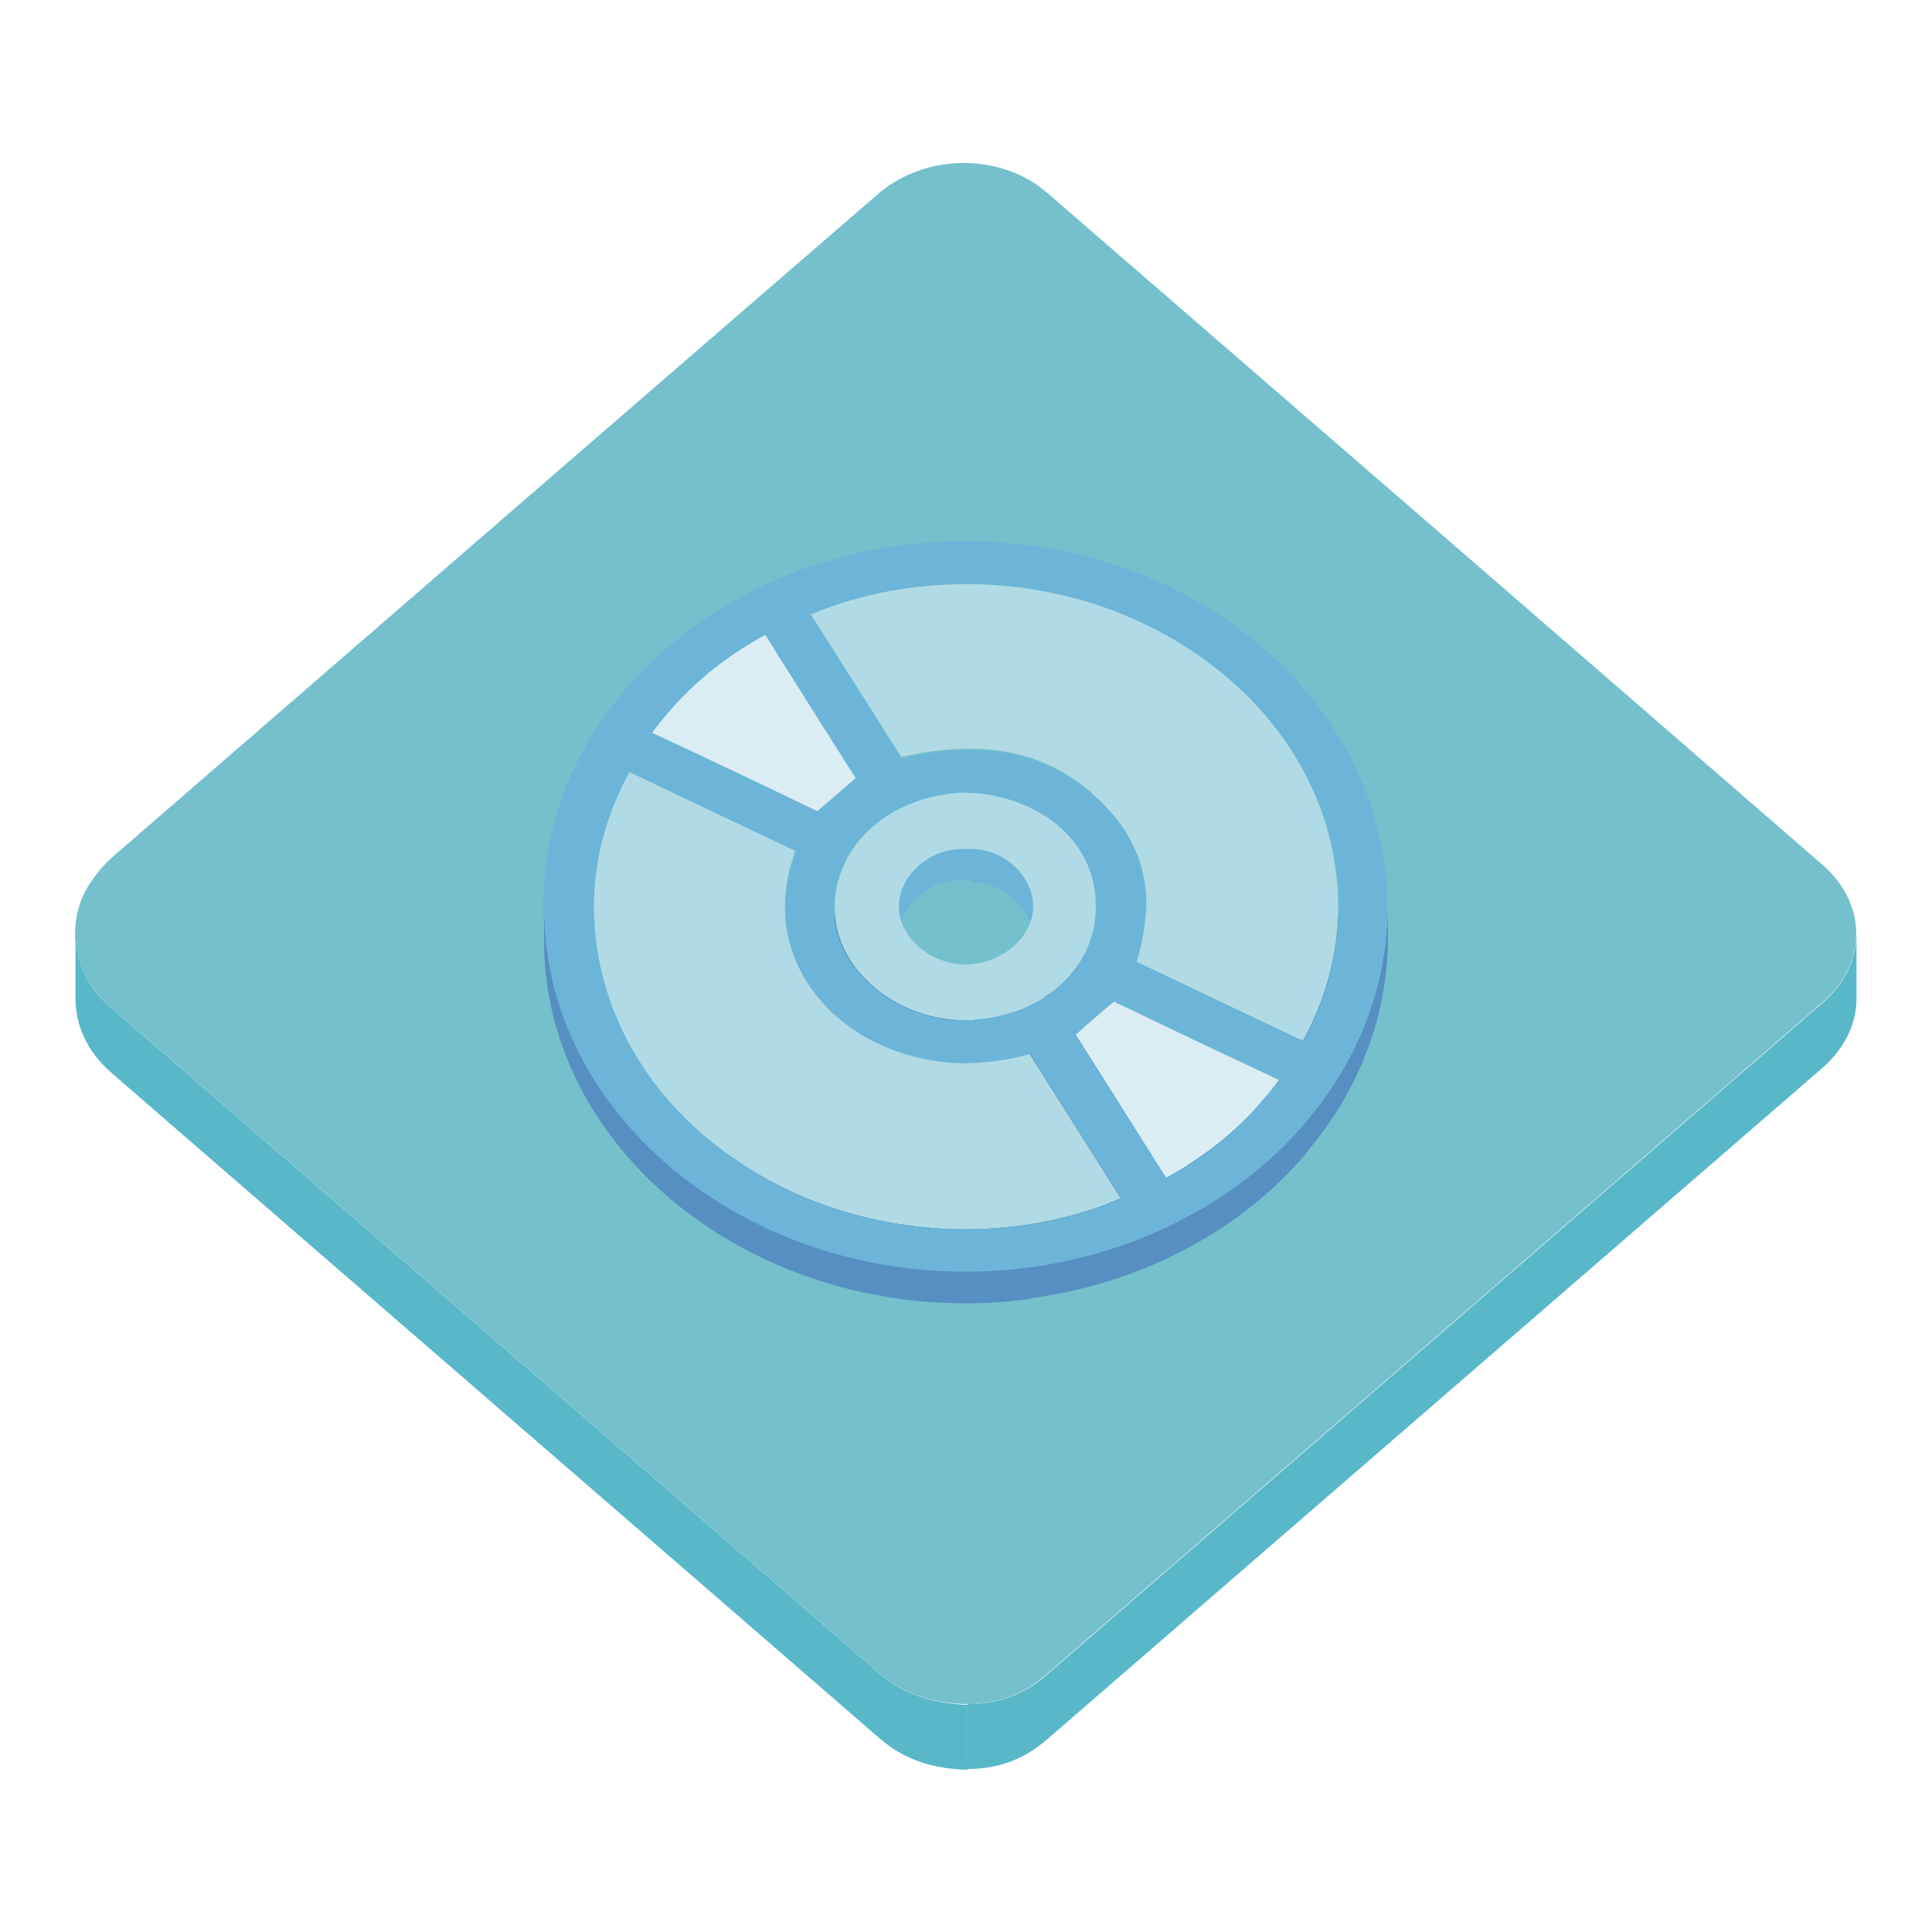 <?xml version="1.0" encoding="utf-8"?>
<!-- Svg Vector Icons : http://www.onlinewebfonts.com/icon -->
<!DOCTYPE svg PUBLIC "-//W3C//DTD SVG 1.1//EN" "http://www.w3.org/Graphics/SVG/1.1/DTD/svg11.dtd">
<svg version="1.1" xmlns="http://www.w3.org/2000/svg" xmlns:xlink="http://www.w3.org/1999/xlink" x="0px" y="0px" viewBox="0 0 256 256" enable-background="new 0 0 256 256" xml:space="preserve">
<g> <path fill="#58b8ca" d="M246,123.7v8.6c0,3.3-1.5,6.5-4.4,9.1c-34.3,29.7-68.7,59.5-103,89.2c-2.9,2.5-6.3,3.8-10.4,3.8v-8.6 c4.1,0,7.5-1.3,10.4-3.8c34.3-29.7,68.7-59.5,103-89.2C244.5,130.3,246,127,246,123.7z"/> <path fill="#58b8ca" d="M10,132.3v-0.9V131v-0.9v-0.9v-0.4V128v-0.9v-0.4v-0.9V125v-0.4v-0.9c0,3.6,1.6,7.2,4.7,9.8 c33.9,29.4,67.9,58.8,101.8,88.2c3.2,2.8,7,4,11.7,4.2v8.6c-4.7-0.1-8.5-1.4-11.7-4.2c-33.9-29.4-67.9-58.8-101.8-88.2 C11.6,139.4,10,135.9,10,132.3z"/> <path fill="#74c0cc" d="M127.7,21.6c4,0,8,1.3,11,3.9c34.3,29.7,68.6,59.4,102.8,89.1c5.9,5.1,6,13.1,0,18.2 c-34.3,29.7-68.7,59.5-103,89.2c-2.9,2.5-6.3,3.8-10.4,3.8c-4.7-0.1-8.5-1.4-11.7-4.2c-33.9-29.4-67.9-58.8-101.8-88.2 c-4.8-4.2-6.1-10.7-2.9-16c1-1.6,2.1-2.9,3.5-4.1c33.8-29.3,67.6-58.6,101.5-87.9C119.8,22.9,123.7,21.6,127.7,21.6z"/> <path fill="#d9edf2" d="M101.4,84.1c4.1,6.5,8.1,12.9,12,19c-1.7,1.5-3.4,2.9-5.1,4.4c-7.1-3.4-14.5-6.9-21.9-10.4 C90.3,91.8,95.2,87.5,101.4,84.1L101.4,84.1z"/> <path fill="#6cb5d9" d="M127.3,116.6c0,0-0.1,0-0.1,0c0-1.4,0-2.7,0-4.1l0.1,0c0,0,0.1,0,0.1,0c0.2,0,0.4,0,0.6,0v4.1 C127.8,116.6,127.5,116.6,127.3,116.6L127.3,116.6z M128,112.7L128,112.7L128,112.7L128,112.7L128,112.7L128,112.7L128,112.7 L128,112.7L128,112.7L128,112.7L128,112.7L128,112.7L128,112.7L128,112.7L128,112.7L128,112.7L128,112.7L128,112.7L128,112.7 L128,112.7L128,112.7L128,112.7L128,112.7L128,112.7L128,112.7L128,112.7L128,112.7L128,112.7L128,112.7L128,112.7L128,112.7  M128,116.1L128,116.1L128,116.1L128,116.1L128,116.1L128,116.1L128,116.1L128,116.1L128,116.1L128,116.1L128,116.1L128,116.1 L128,116.1L128,116.1L128,116.1L128,116.1L128,116.1L128,116.1L128,116.1L128,116.1L128,116.1L128,116.1L128,116.1L128,116.1 L128,116.1L128,116.1L128,116.1"/> <path fill="#6cb5d9" d="M128,112.5v4.1c-0.2,0-0.4,0-0.6,0l-0.1,0c-0.4,0-0.7,0-1,0.1v-4.1C126.8,112.5,127.4,112.5,128,112.5"/> <path fill="#6cb5d9" d="M128.6,116.6c-0.2,0-0.4,0-0.6,0v-4.1c0.2,0,0.4,0,0.6,0V116.6z"/> <path fill="#6cb5d9" d="M136.9,120.1v4.1c0-3.9-3.7-7.6-8.2-7.6c0,0-0.1,0-0.1,0c-0.2,0-0.4,0-0.6,0v-4.1c0.2,0,0.4,0,0.6,0l0.1,0 C133.2,112.6,136.9,116.2,136.9,120.1"/> <path fill="#6cb5d9" d="M127.2,116.6c-4.5,0.1-8.1,3.8-8.1,7.6v-4.1c0-3.8,3.6-7.5,8.1-7.6C127.2,113.9,127.2,115.2,127.2,116.6z" /> <path fill="#6cb5d9" d="M128,112.5v4.1c-0.2,0-0.4,0-0.6,0l-0.1,0c-0.4,0-0.7,0-1,0.1v-4.1C126.8,112.5,127.4,112.5,128,112.5  M126.3,112.6v4.1c-0.6,0.1-1.2,0.2-1.8,0.4V113C125,112.8,125.6,112.7,126.3,112.6 M124.5,113v4.1c-0.6,0.2-1.2,0.5-1.7,0.8v-4.1 C123.3,113.5,123.9,113.2,124.5,113"/> <path fill="#6cb5d9" d="M122.8,113.9v4.1c-0.7,0.5-1.4,1-1.9,1.7v-4.1C121.4,114.9,122,114.3,122.8,113.9"/> <path fill="#6cb5d9" d="M120.8,115.6v4.1c-1,1.2-1.7,2.7-1.8,4.2v-4.1C119.2,118.2,119.8,116.8,120.8,115.6 M119.1,119.7v4.1 c0,0.1,0,0.2,0,0.4v-4.1C119,120,119.1,119.9,119.1,119.7"/> <path fill="#6cb5d9" d="M128.6,116.6L128.6,116.6L128.6,116.6L128.6,116.6L128.6,116.6L128.6,116.6L128.6,116.6L128.6,116.6 L128.6,116.6v-0.5v-0.5v-0.5v-0.5V114v-0.5V113v-0.5h0c0,0,0.1,0,0.1,0c4.5,0.1,8.2,3.7,8.2,7.6v4.1c0,0,0-0.1,0-0.1v0v0v0v0v0v0v0 v0v0.3c-0.1-3.9-3.8-7.5-8.2-7.5C128.6,116.6,128.6,116.6,128.6,116.6C128.6,116.6,128.6,116.6,128.6,116.6z"/> <path fill="#6cb5d9" d="M136.9,120.1v4.1c0-3.9-3.7-7.6-8.2-7.6c0,0-0.1,0-0.1,0c-0.2,0-0.4,0-0.6,0v-4.1c0.2,0,0.4,0,0.6,0l0.1,0 C133.2,112.6,136.9,116.2,136.9,120.1"/> <path fill="#b0dae5" d="M145.3,120c0,0.1,0,0.1,0,0.2c0,8.3-7.4,14.8-17.2,15c-0.1,0-0.1,0-0.2,0c-0.1,0-0.1,0-0.2,0 c-9.2-0.1-17.1-6.9-17.1-14.8c0-0.1,0-0.1,0-0.2c0.1-8.4,7.5-14.9,17.4-15.2C137.3,105.3,145.2,111.1,145.3,120L145.3,120z  M128.1,127.8c4.7-0.1,8.8-3.7,8.8-7.7c0-3.9-3.7-7.6-8.2-7.6l-0.1,0c-0.2,0-0.4,0-0.6,0c-0.2,0-0.4,0-0.6,0h-0.1 c-4.5,0.1-8.2,3.8-8.2,7.6c0,4.1,4.2,7.7,8.9,7.7C128,127.8,128,127.8,128.1,127.8"/> <path fill="#578fc2" d="M127.7,135.2v4.1c-9.2-0.1-17.1-6.9-17.1-14.8v-4.1C110.6,128.3,118.5,135.1,127.7,135.2z"/> <path fill="#578fc2" d="M127.7,135.2v4.1c-9.2-0.1-17.1-6.9-17.1-14.8v-4.1C110.6,128.3,118.5,135.1,127.7,135.2"/> <path fill="#578fc2" d="M145.3,120.2v4.1c0,8.3-7.4,14.8-17.2,15c-0.1,0-0.1,0-0.2,0c-0.1,0-0.1,0-0.2,0v-4.1c0.1,0,0.1,0,0.2,0 c0.1,0,0.1,0,0.2,0C137.9,135,145.3,128.4,145.3,120.2z"/> <path fill="#578fc2" d="M145.3,120.2v4.1c0,0.3,0,0.6,0,0.8V121C145.3,120.7,145.3,120.5,145.3,120.2 M145.3,121v4.1 c-0.2,3-1.4,5.7-3.3,8V129C143.9,126.8,145.1,124,145.3,121"/> <path fill="#578fc2" d="M142,129v4.1c-1,1.2-2.2,2.3-3.6,3.1v-4.1C139.8,131.3,141,130.2,142,129 M138.4,132.2v4.1 c-1.1,0.7-2.3,1.3-3.5,1.8v-4.1C136.1,133.5,137.3,132.9,138.4,132.2"/> <path fill="#578fc2" d="M134.9,133.9v4.1c-1.3,0.5-2.8,0.9-4.3,1.1V135C132.1,134.8,133.5,134.4,134.9,133.9"/> <path fill="#578fc2" d="M130.6,135v4.1c-0.8,0.1-1.6,0.2-2.5,0.2c-0.1,0-0.1,0-0.2,0c-0.1,0-0.1,0-0.2,0v-4.1c0.1,0,0.1,0,0.2,0 c0.1,0,0.1,0,0.2,0C128.9,135.2,129.7,135.1,130.6,135"/> <path fill="#578fc2" d="M147.6,136.8c-1.4,1.2-2.6,2.3-3.9,3.4c0-1.1,0-1.2,0-4.1c1.3-1.1,2.6-2.2,4-3.4V136.8z"/> <path fill="#578fc2" d="M147.6,132.7v4.1c-1.8,1.5-3.4,2.9-5.1,4.4v-4.1C144.2,135.6,145.8,134.2,147.6,132.7"/> <path fill="#578fc2" d="M143.6,140.2c-0.4,0.3-0.8,0.6-1.1,1v-4.1c0.4-0.3,0.7-0.6,1.1-0.9C143.6,139,143.6,139.1,143.6,140.2 L143.6,140.2z"/> <path fill="#578fc2" d="M147.6,132.7v4.1c-1.8,1.5-3.4,2.9-5.1,4.4v-4.1C144.2,135.6,145.8,134.2,147.6,132.7"/> <path fill="#578fc2" d="M172.7,138v4.1c-7.4-3.5-14.7-7-22.1-10.5v-4.1C157.9,131,165.3,134.5,172.7,138L172.7,138z"/> <path fill="#578fc2" d="M172.7,138v4.1c-7.4-3.5-14.7-7-22.1-10.5v-4.1C157.9,131,165.3,134.5,172.7,138"/> <path fill="#578fc2" d="M177.4,120.1v4.1c0,6.1-1.6,12.2-4.7,17.8V138C175.8,132.3,177.4,126.2,177.4,120.1L177.4,120.1z"/> <path fill="#578fc2" d="M177.4,120.1v4.1c0,0.7,0,1.4-0.1,2.1v-4.1C177.3,121.5,177.4,120.8,177.4,120.1 M177.3,122.2v4.1 c-0.3,5.4-1.9,10.7-4.6,15.7V138C175.4,133,177,127.6,177.3,122.2"/> <path fill="#b0dae5" d="M127.9,77.3c11.9,0,23.9,3.7,33.7,11.6c10.4,8.4,15.7,19.8,15.7,31.2c0,6.1-1.6,12.2-4.7,17.8 c-7.4-3.5-14.7-7-22.1-10.5c0.8-2.6,1.3-5.2,1.3-7.7c0-5.2-2-10.1-6.9-14.4c-0.1-0.1-0.2-0.1-0.2-0.2c-0.1-0.1-0.1-0.1-0.2-0.2 c-0.2-0.2-0.4-0.3-0.6-0.5c-4.7-3.7-9.8-5.2-15.4-5.2c-3,0-6,0.4-9.1,1.1c-4-6.4-8-12.7-12.1-19.1l0.3-0.1l0.3-0.1 C114.1,78.6,121,77.3,127.9,77.3L127.9,77.3z"/> <path fill="#578fc2" d="M136.2,143.8c-0.2,0.1-0.4,0.1-0.6,0.2c0-1.4,0-2.7,0-4.1c0.2-0.1,0.4-0.1,0.7-0.2c0.1,0,0.1,0,0.2-0.1v4.1 C136.4,143.7,136.3,143.7,136.2,143.8L136.2,143.8z"/> <path fill="#578fc2" d="M136.4,139.6v4.1c-0.1,0-0.1,0-0.2,0.1c-1.4,0.4-2.8,0.7-4.2,0.9v-4.1c1.4-0.2,2.8-0.5,4.2-0.9 C136.3,139.6,136.4,139.6,136.4,139.6"/> <path fill="#578fc2" d="M128,144.9c-13.4-0.1-24-9.1-24-20.7v-4.1c0,11.5,10.6,20.6,24,20.7C128,142.2,128,143.5,128,144.9z"/> <path fill="#578fc2" d="M132,140.5v4.1c-1.3,0.2-2.7,0.3-4,0.3c-13.4-0.1-24-9.1-24-20.7v-4.1c0,11.5,10.6,20.6,24,20.7 C129.4,140.8,130.7,140.7,132,140.5"/> <path fill="#578fc2" d="M128,144.9c0-1.4,0-2.7,0-4.1h0c2.5,0,5-0.3,7.6-1c0,1.4,0,2.7,0,4.1C133,144.6,130.5,144.9,128,144.9 L128,144.9L128,144.9z"/> <path fill="#578fc2" d="M136.4,139.6v4.1c-0.1,0-0.1,0-0.2,0.1c-1.4,0.4-2.8,0.7-4.2,0.9v-4.1c1.4-0.2,2.8-0.5,4.2-0.9 C136.3,139.6,136.4,139.6,136.4,139.6"/> <path fill="#578fc2" d="M132,140.5v4.1c-1.3,0.2-2.7,0.3-4,0.3c-13.4-0.1-24-9.1-24-20.7v-4.1c0,11.5,10.6,20.6,24,20.7 C129.4,140.8,130.7,140.7,132,140.5"/> <path fill="#578fc2" d="M169.5,143.1v4.1c-7.5-3.5-14.9-7-21.9-10.4v-4.1C154.6,136,162,139.5,169.5,143.1z"/> <path fill="#578fc2" d="M169.5,143.1v4.1c-7.5-3.5-14.9-7-21.9-10.4v-4.1C154.6,136,162,139.5,169.5,143.1"/> <path fill="#578fc2" d="M95.5,152.3v4.1c-11.1-8.4-17-20.3-17-32.2v-4.1C78.6,132,84.4,143.9,95.5,152.3z"/> <path fill="#578fc2" d="M95.5,152.3v4.1c-11.1-8.4-17-20.3-17-32.2v-4.1C78.6,132,84.4,143.9,95.5,152.3"/> <path fill="#d9edf2" d="M147.6,132.7c7.1,3.3,14.5,6.8,21.9,10.4c-3.9,5.4-8.9,9.7-15,13c-4.1-6.4-8.1-12.9-12-19 C144.2,135.6,145.8,134.2,147.6,132.7z"/> <path fill="#578fc2" d="M169.5,143.1v4.1c-3.9,5.4-8.9,9.7-15,13v-4.1C160.7,152.7,165.6,148.4,169.5,143.1z"/> <path fill="#578fc2" d="M169.5,143.1v4.1c-0.6,0.9-1.3,1.7-2,2.5v-4.1C168.2,144.8,168.9,144,169.5,143.1 M167.5,145.6v4.1 c-2.8,3.3-6.1,6.2-10,8.7v-4.1C161.4,151.8,164.7,149,167.5,145.6"/> <path fill="#578fc2" d="M157.6,154.3v4.1c-1,0.6-2,1.2-3.1,1.8v-4.1C155.5,155.5,156.6,154.9,157.6,154.3"/> <path fill="#578fc2" d="M154.5,156.1v4.1c-4.1-6.4-8.1-12.9-12-19v-4.1C146.4,143.2,150.4,149.6,154.5,156.1z"/> <path fill="#578fc2" d="M154.5,156.1v4.1c-4.1-6.4-8.1-12.9-12-19v-4.1C146.4,143.2,150.4,149.6,154.5,156.1"/> <path fill="#578fc2" d="M148.6,158.8v4.1c-4-6.4-8.1-12.8-12.1-19.2v-4.1C140.5,146,144.5,152.4,148.6,158.8z"/> <path fill="#578fc2" d="M148.6,158.8v4.1c-4-6.4-8.1-12.8-12.1-19.2v-4.1C140.5,146,144.5,152.4,148.6,158.8"/> <path fill="#b0dae5" d="M83.3,102.2c7.4,3.5,14.8,7,22.1,10.5c-0.1,0.2-0.2,0.4-0.2,0.6c-5.1,14.6,6.9,27.4,22.6,27.5 c2.9,0,5.6-0.4,8.4-1.1c0.1,0,0.1,0,0.2-0.1c4,6.4,8.1,12.8,12.1,19.2c-6.2,2.7-13.3,4.1-20.6,4.1c-10.7,0-21.7-3-31.1-9.6 c-0.2-0.1-0.4-0.3-0.6-0.4c-0.2-0.2-0.3-0.2-0.4-0.3c-0.1-0.1-0.2-0.2-0.3-0.3c-11.1-8.4-17-20.3-17-32.2 C78.6,114,80.1,107.9,83.3,102.2L83.3,102.2z"/> <path fill="#578fc2" d="M148.6,158.8v4.1c-6.2,2.7-13.3,4.1-20.6,4.1c-10.7,0-21.7-3-31.1-9.6c-0.2-0.1-0.4-0.3-0.6-0.4 c-0.2-0.2-0.3-0.2-0.4-0.3c-0.1-0.1-0.2-0.2-0.3-0.3v-4.1c0.1,0.1,0.2,0.2,0.3,0.3c0.1,0.1,0.2,0.1,0.4,0.3 c0.2,0.1,0.4,0.3,0.6,0.4c9.4,6.6,20.4,9.6,31.1,9.6C135.3,162.9,142.4,161.4,148.6,158.8L148.6,158.8z"/> <path fill="#578fc2" d="M148.6,158.8v4.1c-0.8,0.4-1.6,0.7-2.5,1v-4.1C146.9,159.4,147.8,159.1,148.6,158.8 M146.1,159.8v4.1 c-3.4,1.2-7,2.1-10.7,2.6v-4.1C139.1,161.9,142.7,161,146.1,159.8"/> <path fill="#578fc2" d="M135.4,162.4v4.1c-2.5,0.3-4.9,0.5-7.4,0.5c-10.7,0-21.7-3-31.1-9.6c-0.2-0.1-0.4-0.3-0.6-0.4 c-0.2-0.2-0.3-0.2-0.4-0.3c-0.1-0.1-0.2-0.2-0.3-0.3v-4.1c0.1,0.1,0.2,0.2,0.3,0.3c0.1,0.1,0.2,0.1,0.4,0.3 c0.2,0.1,0.4,0.3,0.6,0.4c9.4,6.6,20.4,9.6,31.1,9.6C130.5,162.9,132.9,162.7,135.4,162.4"/> <path fill="#6cb5d9" d="M127.9,71.7c30.9,0,56,21.8,55.9,48.5c-0.1,26.8-25.4,48.3-56,48.3c-30.6,0-56.1-21.7-55.8-48.5 C71.9,93.4,97.1,71.7,127.9,71.7z M150.6,127.5c7.4,3.5,14.7,7,22.1,10.5c3.1-5.6,4.7-11.7,4.7-17.8c0-11.4-5.3-22.8-15.7-31.2 c-9.8-7.9-21.9-11.6-33.6-11.6c-7.1,0-14,1.3-20.1,3.8c-0.1,0-0.2,0.1-0.3,0.1c-0.1,0-0.2,0.1-0.3,0.1c4,6.4,8.1,12.8,12.1,19.1 c3.1-0.7,6-1.1,8.9-1.1c5.8,0,11,1.5,15.6,5.2c0.2,0.2,0.4,0.3,0.6,0.5c0.1,0.1,0.1,0.1,0.2,0.2c0.1,0.1,0.2,0.1,0.2,0.2 c4.9,4.3,6.9,9.1,6.9,14.4C151.8,122.3,151.4,124.9,150.6,127.5 M127.8,162.9c7.5,0,14.6-1.4,20.8-4.1c-4-6.4-8.1-12.8-12.1-19.2 c-0.1,0-0.1,0-0.2,0.1c-2.8,0.8-5.6,1.1-8.2,1.2c-15.9-0.1-28-12.9-22.8-27.5c0.1-0.2,0.1-0.4,0.2-0.6c-7.4-3.5-14.8-7-22.1-10.5 c-3.1,5.7-4.7,11.7-4.7,17.8c0,12,5.8,23.9,16.9,32.2c0.1,0.1,0.2,0.2,0.3,0.3c0.1,0.1,0.2,0.1,0.3,0.2c0.3,0.2,0.5,0.4,0.7,0.5 C106.3,159.9,117.3,162.9,127.8,162.9 M127.9,105c-9.9,0.3-17.3,6.8-17.4,15.2c0,0.1,0,0.1,0,0.2c0,7.9,7.9,14.7,17,14.8 c0.2,0,0.2,0,0.3,0c0.1,0,0.1,0,0.2,0c9.8-0.2,17.2-6.7,17.2-15c0-0.1,0-0.1,0-0.2C145.2,111.1,137.3,105.3,127.9,105 M154.5,156.1 c6.2-3.3,11.1-7.7,15-13c-7.5-3.5-14.9-7-21.9-10.4c-1.8,1.5-3.4,2.9-5.1,4.4C146.4,143.2,150.4,149.6,154.5,156.1 M101.4,84.1 c-6.2,3.4-11.2,7.7-15,13c7.5,3.5,14.9,7,21.9,10.4c1.8-1.5,3.4-2.9,5.1-4.4C109.5,97,105.5,90.6,101.4,84.1"/> <path fill="#578fc2" d="M183.9,120.2v4.1c-0.1,26.8-25.4,48.3-56,48.3c-30.6,0-56.1-21.7-55.8-48.5v-4.1 c-0.3,26.8,25.2,48.5,55.8,48.5C158.5,168.5,183.8,147,183.9,120.2z"/> <path fill="#578fc2" d="M183.9,120.2v4.1c0,0.9,0,1.7-0.1,2.5v-4.1C183.9,121.9,183.9,121.1,183.9,120.2 M183.8,122.7v4.1 c-0.6,9.7-4.5,18.6-10.7,25.9v-4.1C179.3,141.3,183.2,132.4,183.8,122.7"/> <path fill="#578fc2" d="M173.1,148.7v4.1c-3.4,4-7.4,7.5-12,10.4v-4.1C165.7,156.2,169.7,152.7,173.1,148.7 M161.1,159.1v4.1 c-3.5,2.2-7.3,4.1-11.4,5.6v-4.1C153.7,163.2,157.6,161.3,161.1,159.1"/> <path fill="#578fc2" d="M149.7,164.7v4.1c-4.1,1.5-8.5,2.6-13.1,3.2V168C141.2,167.3,145.5,166.2,149.7,164.7 M136.6,168v4.1 c-2.9,0.4-5.8,0.6-8.7,0.6c-30.6,0-56.1-21.7-55.8-48.5v-4.1c-0.3,26.8,25.2,48.5,55.8,48.5C130.8,168.5,133.7,168.4,136.6,168"/></g>
</svg>